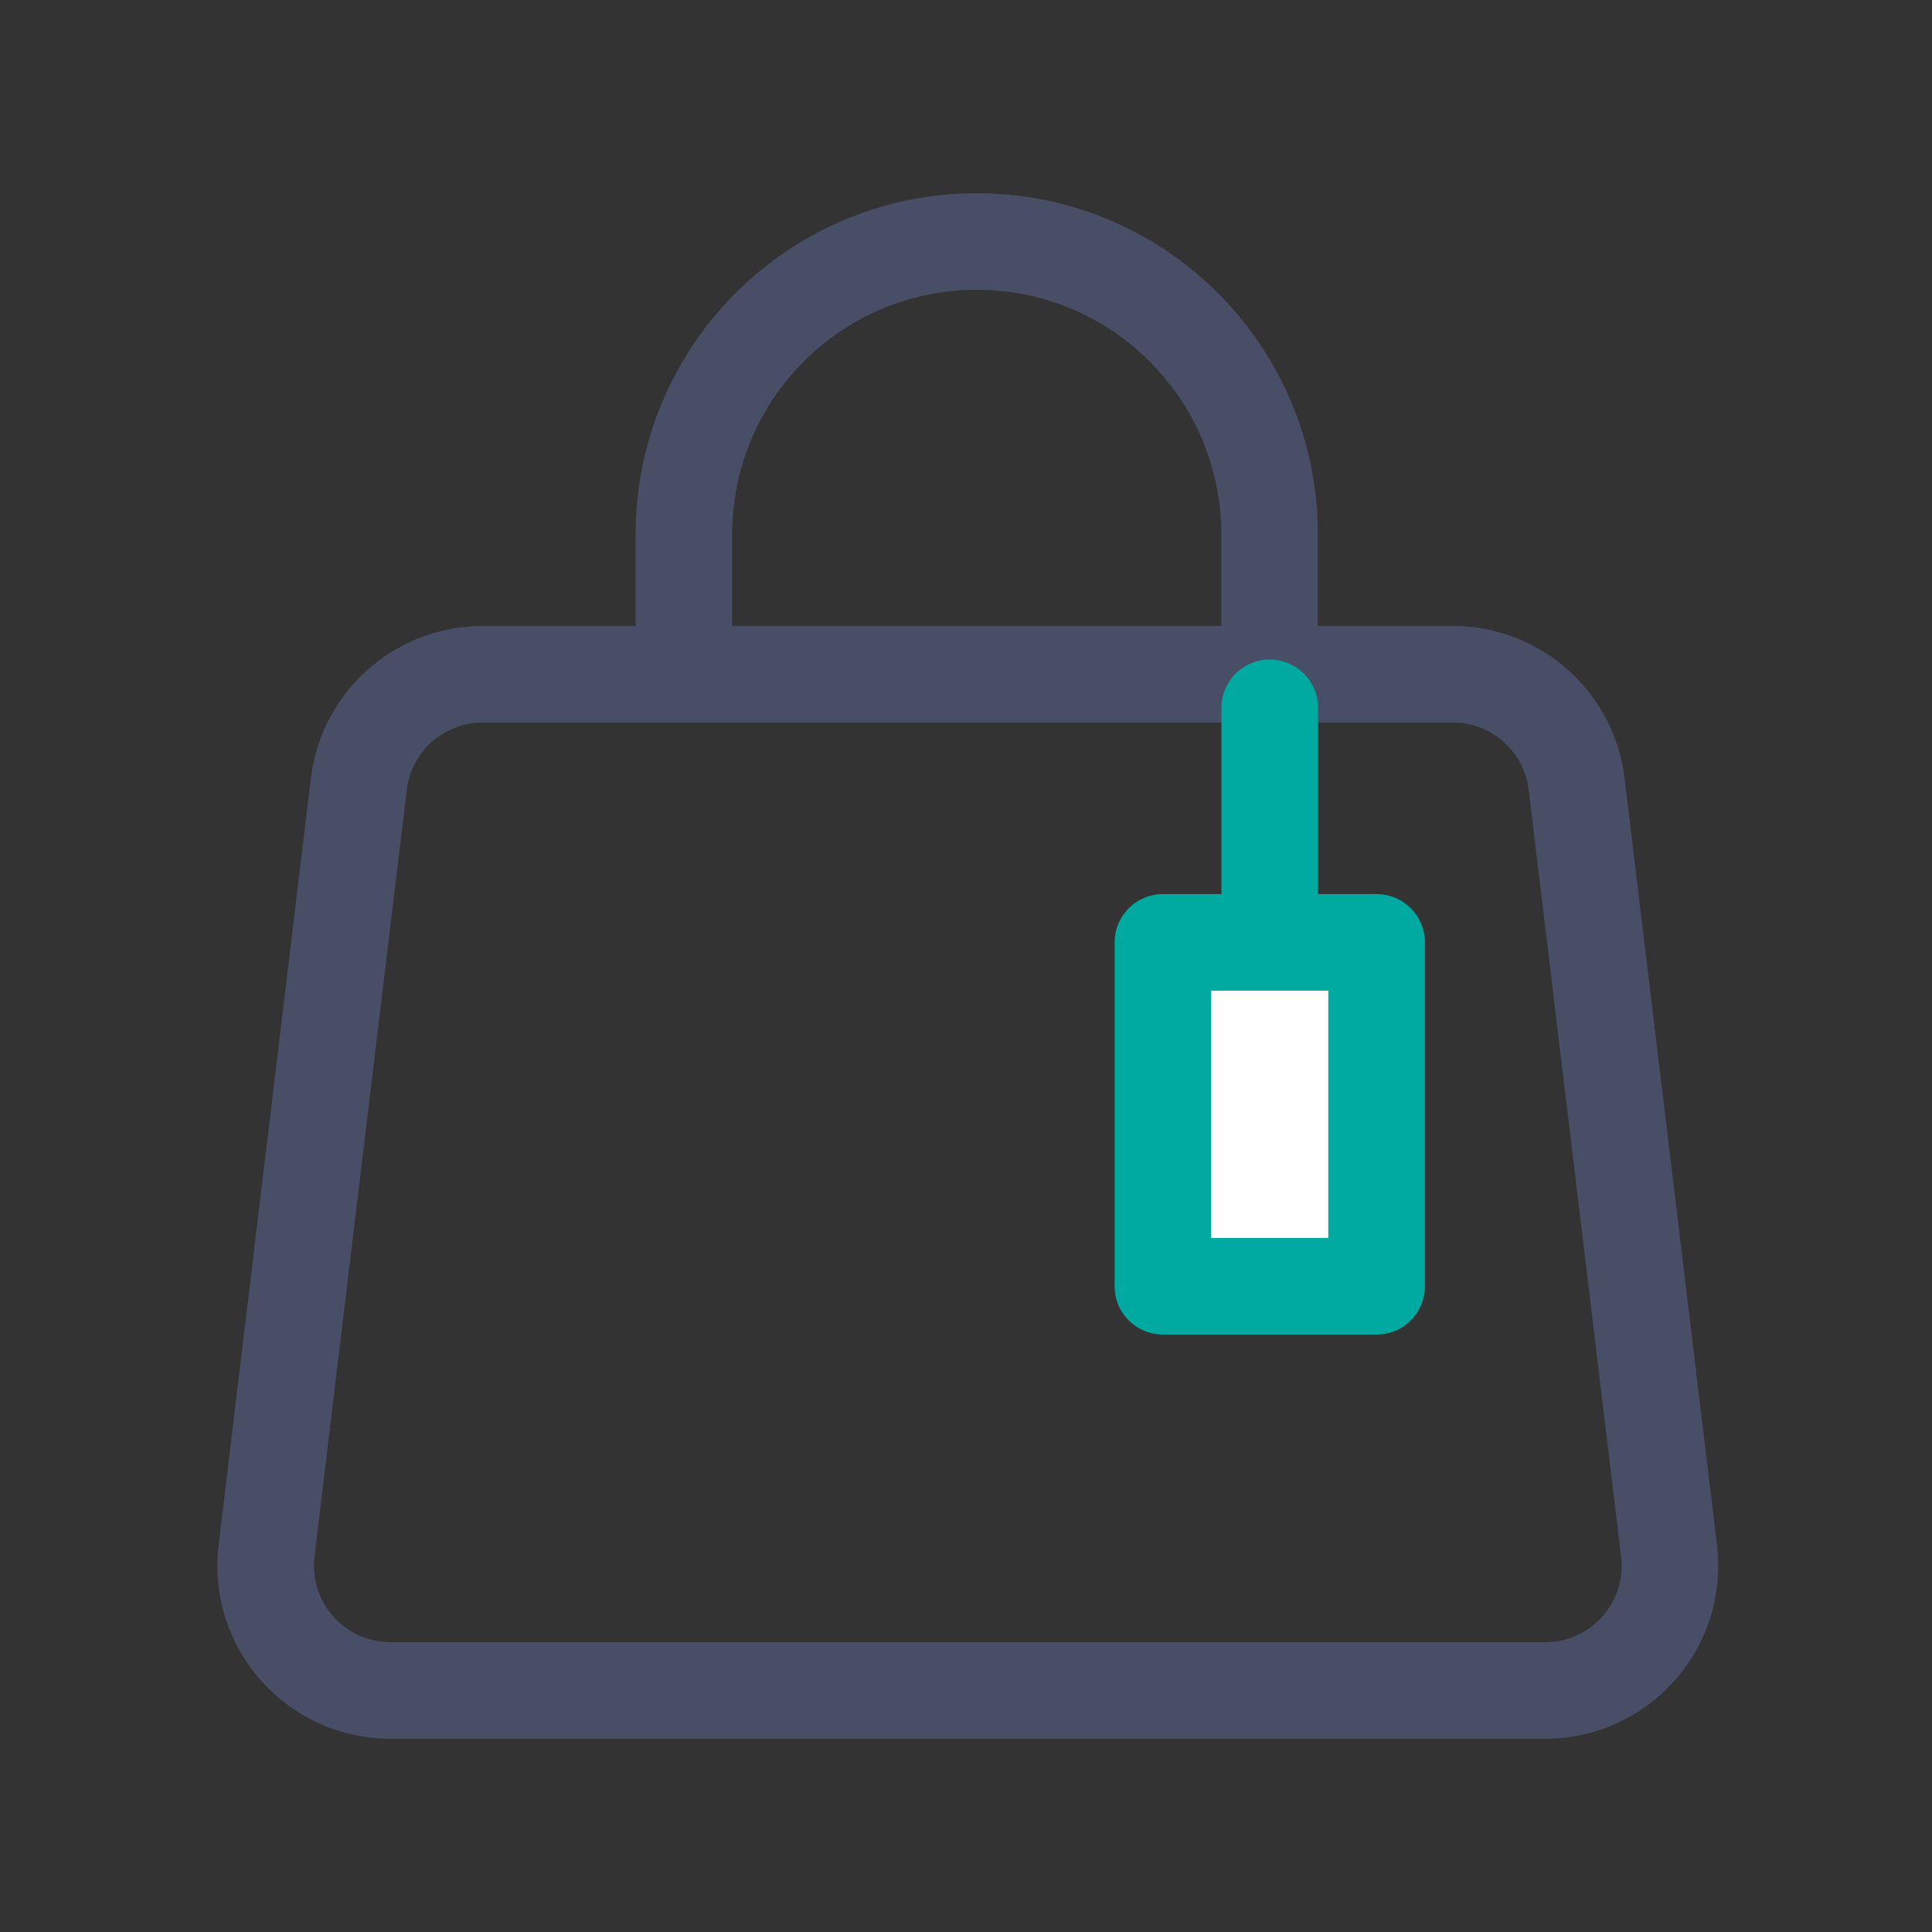 <svg width="80" height="80" viewBox="0 0 80 80" fill="none" xmlns="http://www.w3.org/2000/svg">
<rect x="0" y="0" width="80" height="80" fill="#333333" stroke="none"/>
<path d="M63.98 70H16.169C13.073 70 10.668 67.289 11.037 64.216L14.857 32.468C15.171 29.874 17.372 27.918 19.988 27.918H60.153C62.77 27.918 64.971 29.874 65.285 32.468L69.112 64.216C69.481 67.297 67.077 70 63.98 70Z" stroke="#484E66" stroke-width="4" stroke-linecap="round" stroke-linejoin="round"/>
<path d="M28.319 27.517V22.126C28.319 15.43 33.749 10 40.444 10C47.14 10 52.57 15.43 52.57 22.126V27.517" stroke="#484E66" stroke-width="4" stroke-linecap="round" stroke-linejoin="round"/>
<path d="M52.578 29.309V39.022" stroke="#00AAA0" stroke-width="4" stroke-linecap="round" stroke-linejoin="round"/>
<path d="M57.002 39.022H48.154V53.261H57.002V39.022Z" fill="white" stroke="#00AAA0" stroke-width="4" stroke-linecap="round" stroke-linejoin="round"/>
</svg>
